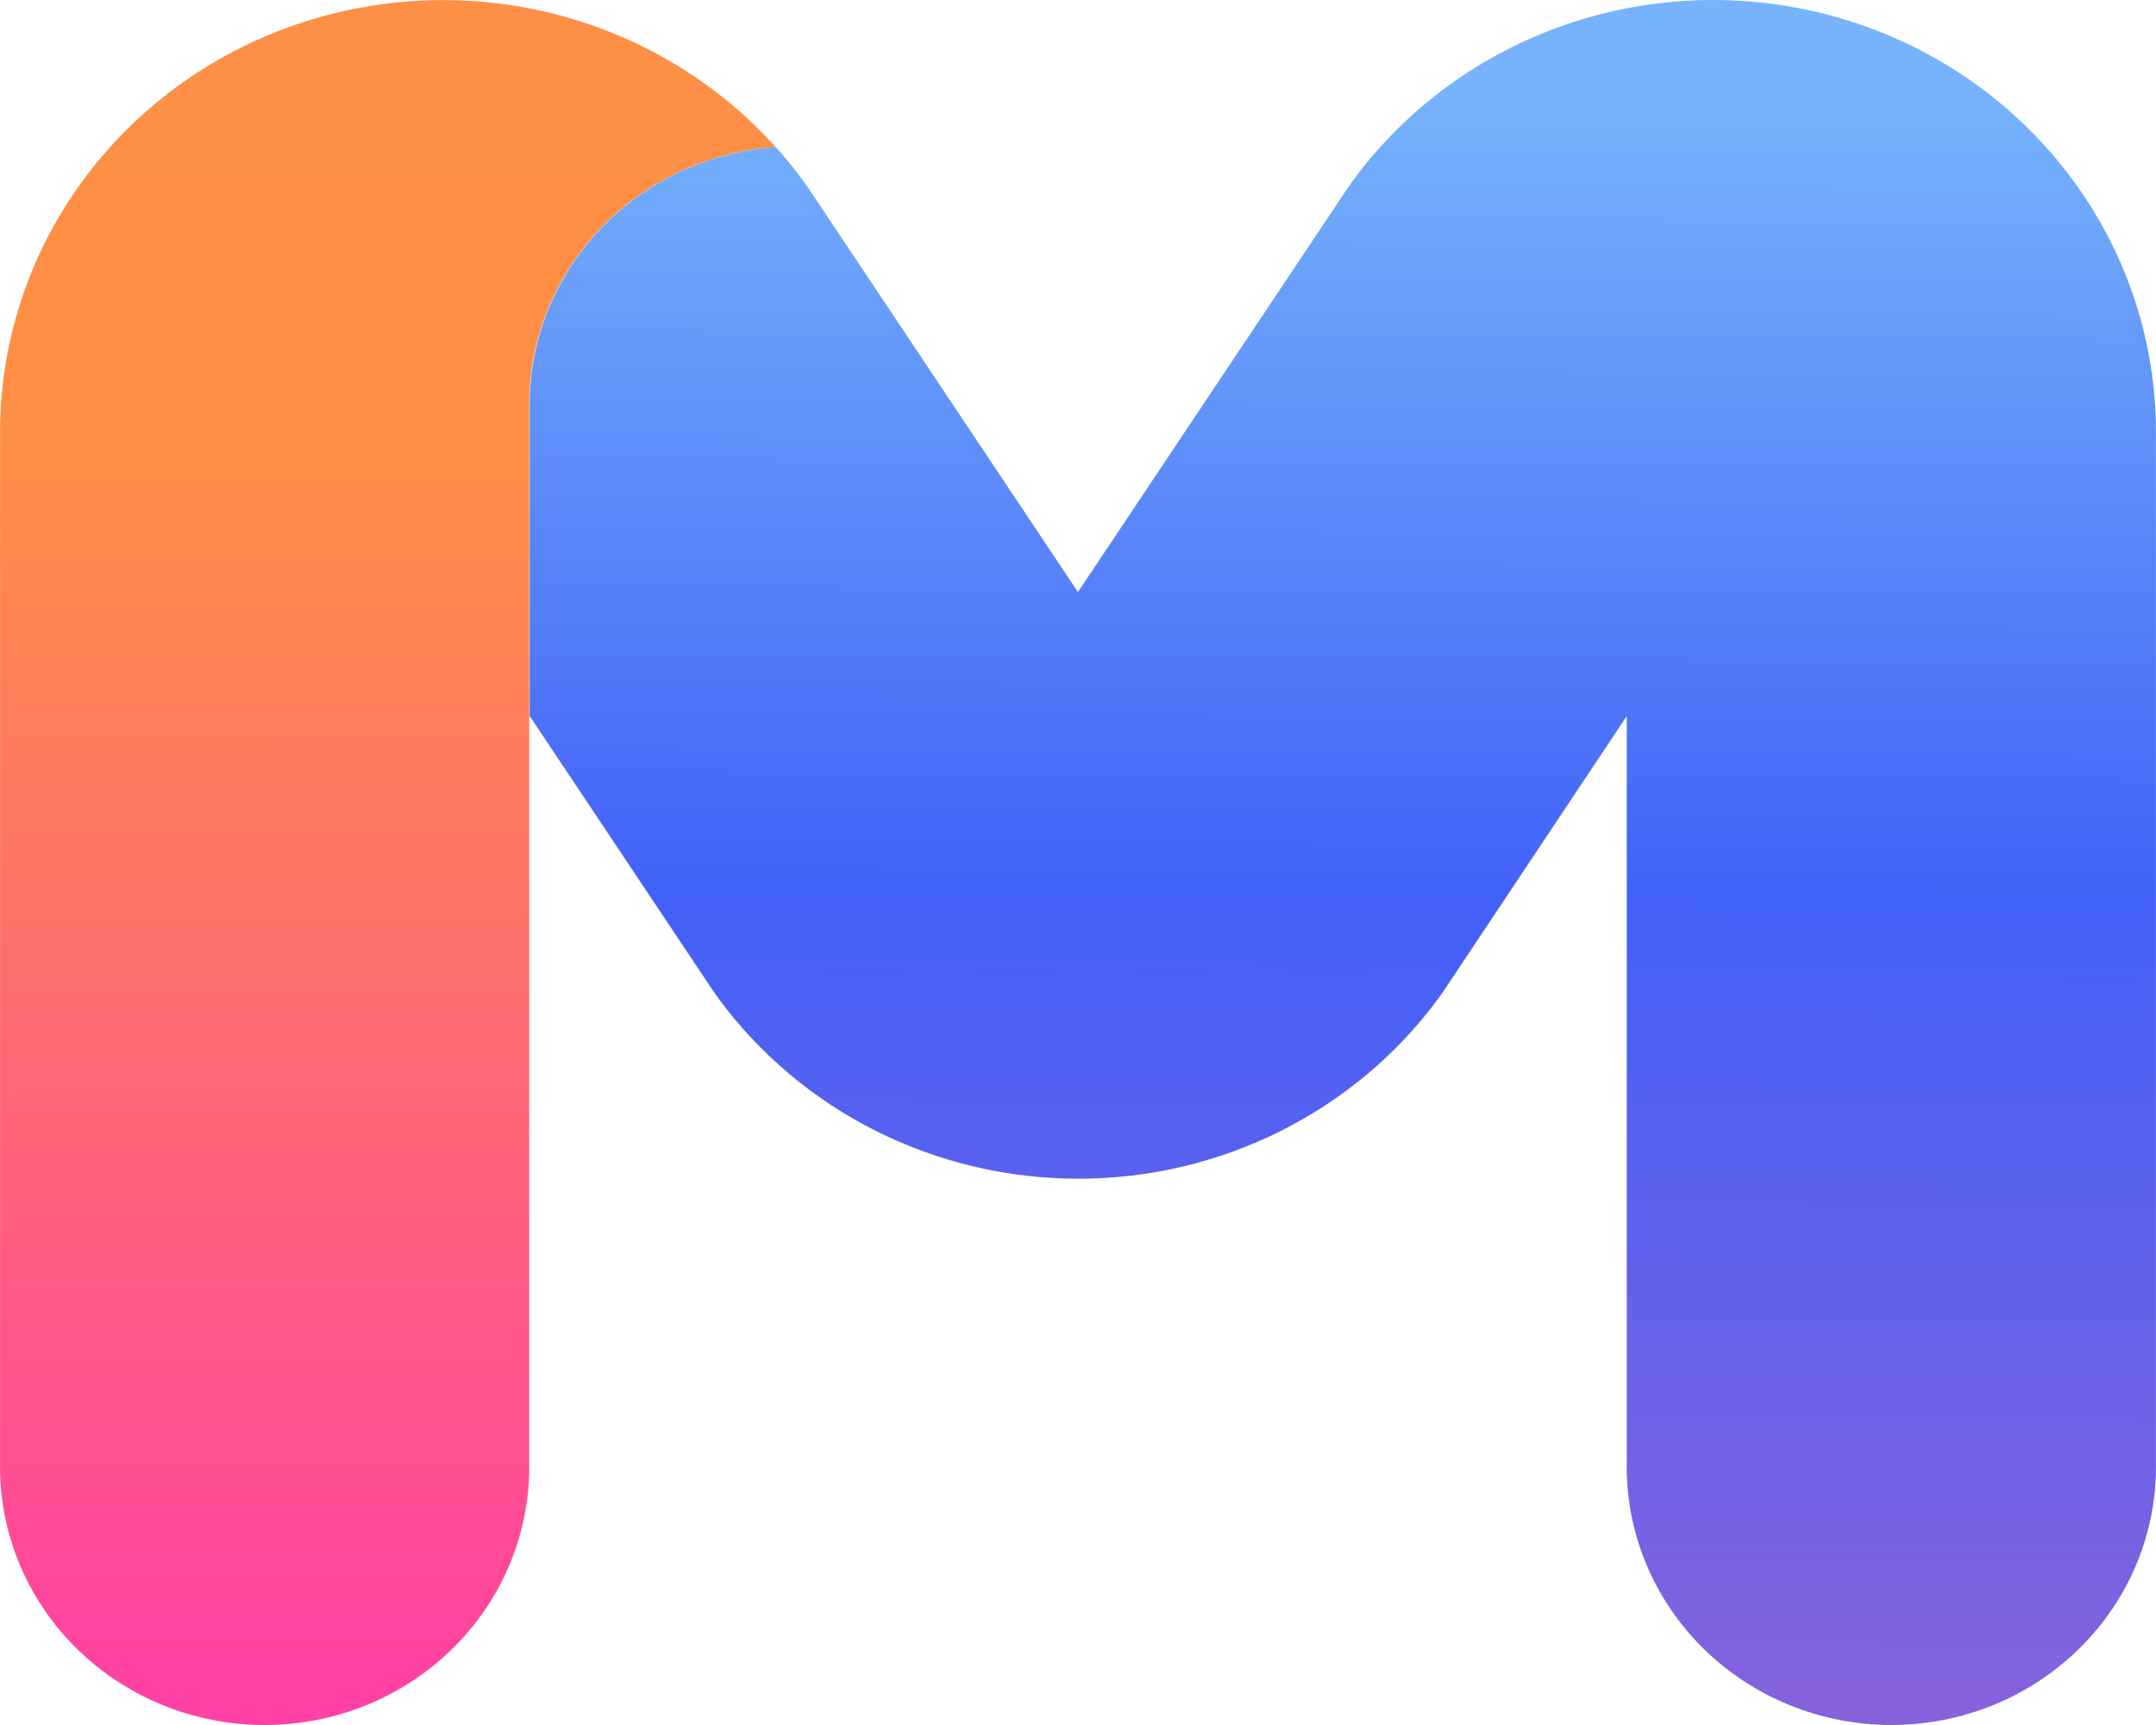 <svg width="40" height="32" viewBox="0 0 40 32" fill="none" xmlns="http://www.w3.org/2000/svg">
<path d="M14.393 2.73C13.152 2.812 11.99 3.351 11.141 4.238C10.292 5.124 9.819 6.292 9.819 7.505V27.131C9.83 27.767 9.711 28.398 9.469 28.988C9.227 29.579 8.867 30.116 8.41 30.569C7.953 31.022 7.408 31.382 6.808 31.628C6.207 31.873 5.561 32 4.91 32C4.258 32 3.613 31.873 3.012 31.628C2.411 31.382 1.867 31.022 1.41 30.569C0.953 30.116 0.593 29.579 0.351 28.988C0.109 28.398 -0.01 27.767 0.001 27.131V8.016C0.001 6.386 0.51 4.795 1.461 3.455C2.412 2.115 3.759 1.09 5.322 0.516C6.885 -0.058 8.591 -0.154 10.212 0.241C11.832 0.637 13.291 1.505 14.393 2.73Z" fill="url(#paint0_linear_3996_17712)"/>
<path fill-rule="evenodd" clip-rule="evenodd" d="M39.999 27.131V8.015C39.999 6.386 39.49 4.794 38.539 3.454C37.588 2.114 36.241 1.088 34.678 0.514C33.114 -0.06 31.408 -0.156 29.787 0.24C28.166 0.636 26.708 1.504 25.606 2.73C25.428 2.926 25.261 3.131 25.105 3.344C25.063 3.403 25.021 3.461 24.981 3.521L19.999 10.983L15.019 3.521C14.979 3.461 14.937 3.403 14.895 3.344C14.739 3.131 14.571 2.926 14.393 2.73C13.153 2.814 11.993 3.354 11.146 4.24C10.298 5.126 9.827 6.293 9.827 7.505V13.283L13.207 18.346C13.247 18.406 13.289 18.467 13.333 18.526C14.094 19.559 15.096 20.401 16.256 20.982C17.417 21.563 18.703 21.866 20.007 21.866C21.312 21.866 22.598 21.563 23.758 20.982C24.919 20.401 25.921 19.559 26.682 18.526C26.726 18.467 26.767 18.406 26.808 18.346L30.181 13.283L30.181 27.131C30.17 27.767 30.289 28.398 30.531 28.988C30.773 29.578 31.133 30.116 31.59 30.569C32.047 31.022 32.592 31.382 33.193 31.628C33.793 31.873 34.438 32 35.09 32C35.742 32 36.387 31.873 36.988 31.628C37.589 31.382 38.133 31.022 38.59 30.569C39.047 30.116 39.407 29.578 39.649 28.988C39.891 28.398 40.01 27.767 39.999 27.131Z" fill="url(#paint1_linear_3996_17712)"/>
<defs>
<linearGradient id="paint0_linear_3996_17712" x1="7.196" y1="32.072" x2="7.176" y2="-1.866" gradientUnits="userSpaceOnUse">
<stop stop-color="#FF3FA6"/>
<stop offset="0.705" stop-color="#FE8F45"/>
<stop offset="1" stop-color="#FE8F46"/>
</linearGradient>
<linearGradient id="paint1_linear_3996_17712" x1="32.886" y1="0.844" x2="32.713" y2="31.883" gradientUnits="userSpaceOnUse">
<stop offset="0.03" stop-color="#76B3FB"/>
<stop offset="0.51" stop-color="#4261F8"/>
<stop offset="1" stop-color="#8762DD"/>
</linearGradient>
</defs>
</svg>

